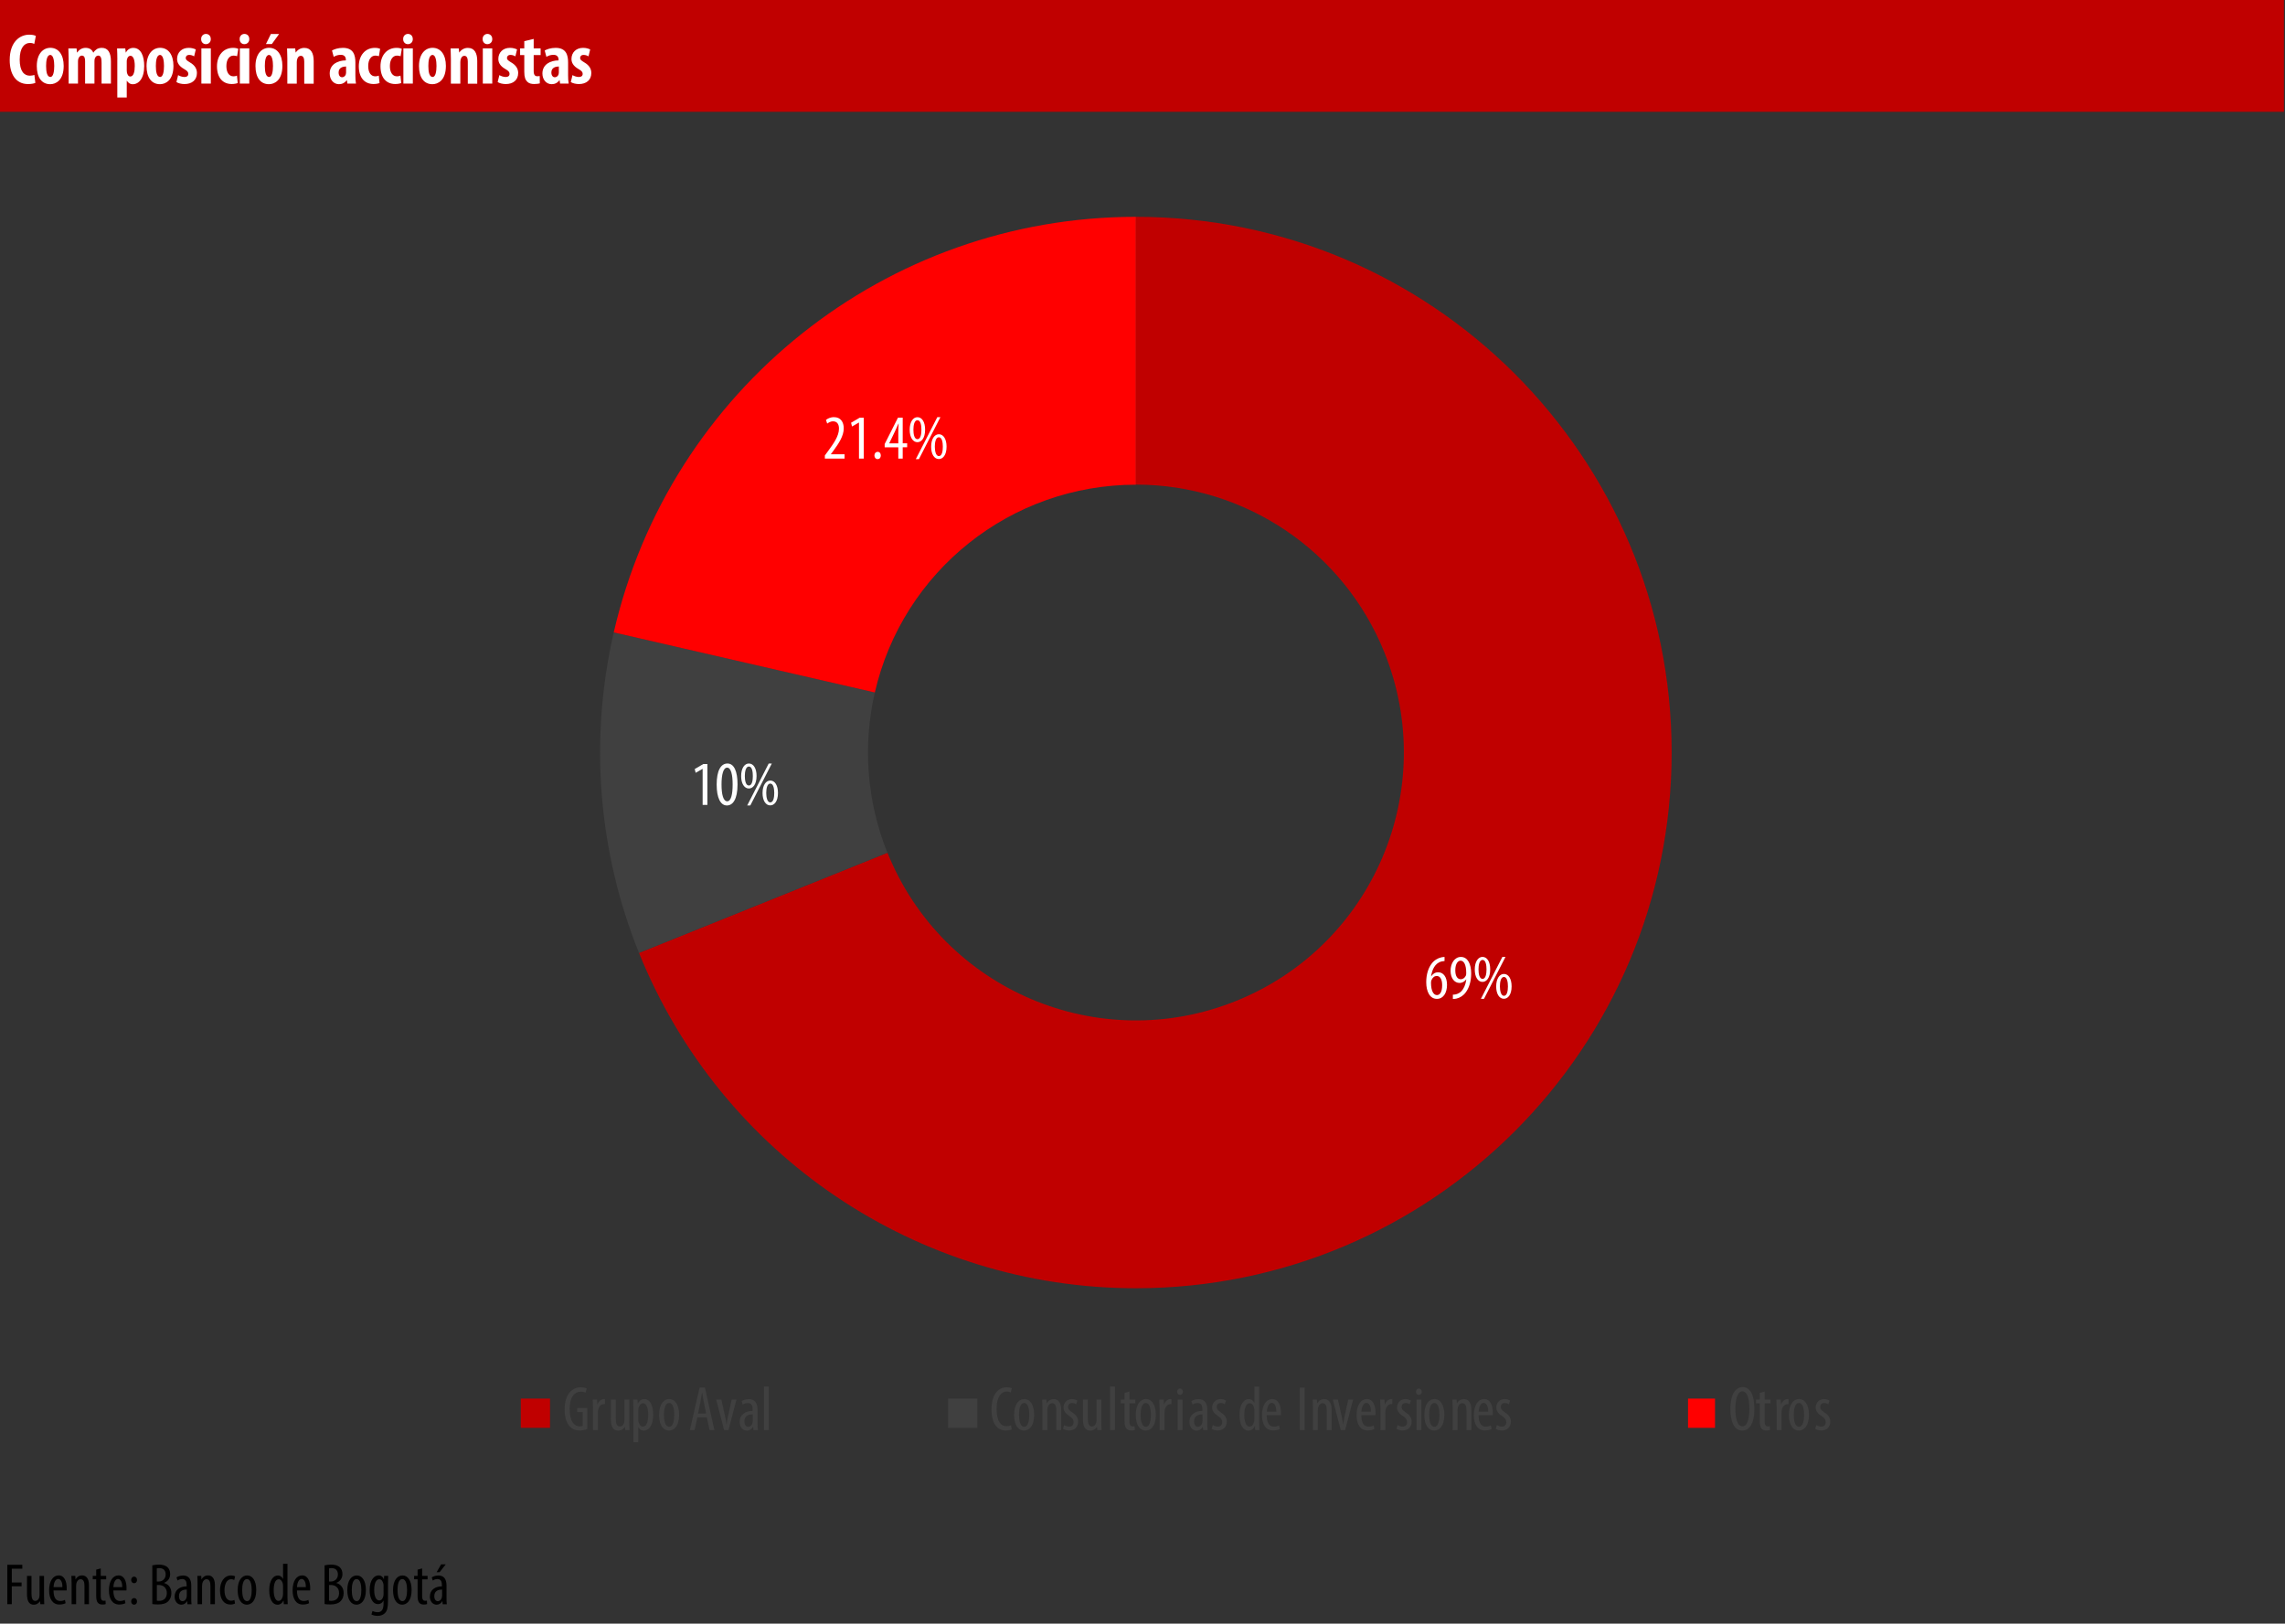 <?xml version="1.0" encoding="utf-8"?>
<!-- Generator: Adobe Illustrator 26.4.1, SVG Export Plug-In . SVG Version: 6.00 Build 0)  -->
<svg version="1.1" id="Layer_1" xmlns="http://www.w3.org/2000/svg" xmlns:xlink="http://www.w3.org/1999/xlink" x="0px" y="0px"
	 width="508px" height="361px" viewBox="0 0 508 361" style="enable-background:new 0 0 508 361;" xml:space="preserve">
<rect x="0" y="0" width="508" height="361" fill="#333333" stroke="none"/>
<style type="text/css">
	.st0{clip-path:url(#SVGID_00000004533128687886778030000014654789238608853662_);fill:#C00000;}
	.st1{clip-path:url(#SVGID_00000060748475841931174740000005888841552117617840_);}
	.st2{fill:#FFFFFF;}
	
		.st3{clip-path:url(#SVGID_00000181806434704417064770000016145928018040428693_);fill-rule:evenodd;clip-rule:evenodd;fill:#C00000;}
	
		.st4{clip-path:url(#SVGID_00000085962936308366091360000002449828150174065061_);fill-rule:evenodd;clip-rule:evenodd;fill:#404040;}
	
		.st5{clip-path:url(#SVGID_00000008843325862505480830000013645476408899737761_);fill-rule:evenodd;clip-rule:evenodd;fill:#FF0000;}
	.st6{clip-path:url(#SVGID_00000177475817443314450700000010394762247997574785_);}
	.st7{clip-path:url(#SVGID_00000132058264169221573730000000351440747443771274_);}
	.st8{clip-path:url(#SVGID_00000094606910970455021620000016196782947706390683_);}
	.st9{clip-path:url(#SVGID_00000155838655970384148790000004118100612978114476_);fill:#C00000;}
	.st10{clip-path:url(#SVGID_00000044144150285710395980000004003629328968866950_);}
	.st11{fill:#404040;}
	.st12{clip-path:url(#SVGID_00000133513943096796574710000010666688200325501073_);fill:#404040;}
	.st13{clip-path:url(#SVGID_00000170270539178036959070000010634768829884195241_);}
	.st14{clip-path:url(#SVGID_00000088827900015310656690000007147576078383057024_);fill:#FF0000;}
	.st15{clip-path:url(#SVGID_00000170279154619092941500000016502946919019599531_);}
	.st16{clip-path:url(#SVGID_00000053512955173714147930000000451771400263849140_);}
</style>
<g>
	<defs>
		<rect id="SVGID_1_" x="-0.24" y="-0.41" width="508" height="25.27"/>
	</defs>
	<clipPath id="SVGID_00000039822280414279410660000004128826411301397130_">
		<use xlink:href="#SVGID_1_"  style="overflow:visible;"/>
	</clipPath>
	
		<rect x="-1.24" y="-1.38" style="clip-path:url(#SVGID_00000039822280414279410660000004128826411301397130_);fill:#C00000;" width="509" height="26.24"/>
</g>
<g>
	<defs>
		<rect id="SVGID_00000107567765742758190750000002365402761915942846_" x="-0.24" y="-0.41" width="507" height="25"/>
	</defs>
	<clipPath id="SVGID_00000116236150918371270280000003346293663074204551_">
		<use xlink:href="#SVGID_00000107567765742758190750000002365402761915942846_"  style="overflow:visible;"/>
	</clipPath>
	<g style="clip-path:url(#SVGID_00000116236150918371270280000003346293663074204551_);">
		<path class="st2" d="M7.86,18.43c-0.3,0.14-0.9,0.26-1.63,0.26c-2.75,0-4.07-2.27-4.07-5.33c0-4.07,2.26-5.65,4.35-5.65
			c0.74,0,1.25,0.14,1.46,0.29L7.62,9.76C7.38,9.65,7.1,9.55,6.64,9.55c-1.18,0-2.26,1.02-2.26,3.7c0,2.58,0.98,3.58,2.26,3.58
			c0.35,0,0.75-0.08,1.01-0.16L7.86,18.43z"/>
		<path class="st2" d="M14.16,14.65c0,3.27-1.81,4.07-2.99,4.07c-1.87,0-2.99-1.47-2.99-4.02c0-2.82,1.47-4.07,3.02-4.07
			C13.04,10.64,14.16,12.19,14.16,14.65z M10.25,14.65c0,1.34,0.21,2.46,0.96,2.46c0.67,0,0.85-1.31,0.85-2.46
			c0-1.07-0.18-2.43-0.88-2.43C10.41,12.22,10.25,13.58,10.25,14.65z"/>
		<path class="st2" d="M15.26,13.12c0-0.86-0.05-1.62-0.06-2.35h1.82l0.1,0.91h0.03c0.4-0.59,1.06-1.04,1.87-1.04
			c0.88,0,1.44,0.4,1.71,1.06h0.03c0.19-0.3,0.48-0.59,0.78-0.79c0.32-0.18,0.7-0.27,1.1-0.27c1.39,0,2.02,1.1,2.02,2.99v4.96h-2.08
			v-4.61c0-0.9-0.1-1.62-0.74-1.62c-0.37,0-0.64,0.26-0.78,0.72c-0.03,0.11-0.06,0.34-0.06,0.54v4.96h-2.08v-4.91
			c0-0.56-0.06-1.31-0.72-1.31c-0.32,0-0.64,0.24-0.78,0.7c-0.05,0.14-0.08,0.37-0.08,0.59v4.93h-2.08V13.12z"/>
		<path class="st2" d="M26.09,13.25c0-0.95-0.03-1.75-0.06-2.48h1.82l0.11,0.9H28c0.32-0.64,0.91-1.02,1.63-1.02
			c1.73,0,2.43,1.86,2.43,4.03c0,2.79-1.23,4.05-2.55,4.05c-0.64,0-1.07-0.4-1.3-0.77h-0.03v3.71h-2.1V13.25z M28.19,15.73
			c0,0.27,0.03,0.51,0.11,0.67c0.16,0.48,0.43,0.61,0.67,0.61c0.74,0,0.99-1.09,0.99-2.32c0-1.49-0.35-2.29-0.98-2.29
			c-0.32,0-0.62,0.3-0.7,0.67c-0.08,0.16-0.1,0.37-0.1,0.56V15.73z"/>
		<path class="st2" d="M38.56,14.65c0,3.27-1.81,4.07-2.99,4.07c-1.87,0-2.99-1.47-2.99-4.02c0-2.82,1.47-4.07,3.02-4.07
			C37.44,10.64,38.56,12.19,38.56,14.65z M34.65,14.65c0,1.34,0.21,2.46,0.96,2.46c0.67,0,0.85-1.31,0.85-2.46
			c0-1.07-0.18-2.43-0.88-2.43C34.81,12.22,34.65,13.58,34.65,14.65z"/>
		<path class="st2" d="M39.6,16.7c0.3,0.19,0.88,0.42,1.41,0.42c0.54,0,0.85-0.24,0.85-0.7c0-0.4-0.22-0.66-0.91-1.06
			c-1.28-0.72-1.58-1.54-1.58-2.26c0-1.41,1.01-2.46,2.58-2.46c0.66,0,1.17,0.16,1.58,0.35l-0.37,1.54
			c-0.3-0.18-0.67-0.32-1.09-0.32c-0.53,0-0.78,0.32-0.78,0.67c0,0.35,0.18,0.54,0.91,0.98c1.15,0.66,1.58,1.47,1.58,2.37
			c0,1.6-1.15,2.46-2.77,2.46c-0.66,0-1.42-0.18-1.79-0.45L39.6,16.7z"/>
		<path class="st2" d="M46.86,8.68c0.02,0.67-0.46,1.14-1.1,1.14c-0.58,0-1.06-0.46-1.04-1.14c-0.02-0.7,0.5-1.14,1.07-1.14
			C46.4,7.55,46.86,7.98,46.86,8.68z M44.77,18.59v-7.83h2.1v7.83H44.77z"/>
		<path class="st2" d="M52.85,18.46c-0.21,0.1-0.74,0.22-1.33,0.22c-1.98,0-3.28-1.38-3.28-3.94c0-2.42,1.42-4.1,3.59-4.1
			c0.5,0,0.94,0.11,1.15,0.21l-0.27,1.65c-0.18-0.06-0.43-0.14-0.78-0.14c-1.01,0-1.6,0.96-1.6,2.32c0,1.42,0.59,2.29,1.57,2.29
			c0.3,0,0.56-0.05,0.78-0.16L52.85,18.46z"/>
		<path class="st2" d="M55.42,8.68c0.02,0.67-0.46,1.14-1.1,1.14c-0.58,0-1.06-0.46-1.04-1.14c-0.02-0.7,0.5-1.14,1.07-1.14
			C54.96,7.55,55.42,7.98,55.42,8.68z M53.32,18.59v-7.83h2.1v7.83H53.32z"/>
		<path class="st2" d="M62.78,14.65c0,3.27-1.81,4.07-2.99,4.07c-1.87,0-2.99-1.47-2.99-4.02c0-2.82,1.47-4.07,3.02-4.07
			C61.66,10.64,62.78,12.19,62.78,14.65z M58.88,14.65c0,1.34,0.21,2.46,0.96,2.46c0.67,0,0.85-1.31,0.85-2.46
			c0-1.07-0.18-2.43-0.88-2.43C59.04,12.22,58.88,13.58,58.88,14.65z M62.05,7.56l-1.62,2.24h-1.31l1.1-2.24H62.05z"/>
		<path class="st2" d="M63.88,13.12c0-0.86-0.05-1.62-0.06-2.35h1.81l0.1,0.9h0.03c0.42-0.62,1.09-1.02,1.9-1.02
			c1.49,0,2.08,1.18,2.08,2.93v5.03h-2.1v-4.9c0-0.67-0.16-1.3-0.77-1.3c-0.35,0-0.64,0.24-0.78,0.7c-0.06,0.16-0.11,0.42-0.11,0.72
			v4.77h-2.1V13.12z"/>
		<path class="st2" d="M77.23,18.59l-0.11-0.77h-0.03c-0.43,0.61-1.04,0.9-1.73,0.9c-1.18,0-2.06-0.99-2.06-2.38
			c0-2.05,1.81-2.9,3.59-2.91v-0.18c0-0.61-0.37-1.06-1.1-1.06c-0.62,0-1.14,0.16-1.6,0.45l-0.38-1.41
			c0.43-0.26,1.34-0.59,2.43-0.59c2.38,0,2.77,1.66,2.77,3.25v2.91c0,0.62,0.03,1.26,0.13,1.79H77.23z M76.94,14.78
			c-0.7,0.02-1.66,0.24-1.66,1.33c0,0.79,0.43,1.07,0.75,1.07c0.34,0,0.72-0.21,0.86-0.67c0.03-0.11,0.05-0.24,0.05-0.37V14.78z"/>
		<path class="st2" d="M84.38,18.46c-0.21,0.1-0.74,0.22-1.33,0.22c-1.98,0-3.28-1.38-3.28-3.94c0-2.42,1.42-4.1,3.59-4.1
			c0.5,0,0.94,0.11,1.15,0.21l-0.27,1.65c-0.18-0.06-0.43-0.14-0.78-0.14c-1.01,0-1.6,0.96-1.6,2.32c0,1.42,0.59,2.29,1.57,2.29
			c0.3,0,0.56-0.05,0.78-0.16L84.38,18.46z"/>
		<path class="st2" d="M89.2,18.46c-0.21,0.1-0.74,0.22-1.33,0.22c-1.98,0-3.28-1.38-3.28-3.94c0-2.42,1.42-4.1,3.59-4.1
			c0.5,0,0.94,0.11,1.15,0.21l-0.27,1.65c-0.18-0.06-0.43-0.14-0.78-0.14c-1.01,0-1.6,0.96-1.6,2.32c0,1.42,0.59,2.29,1.57,2.29
			c0.3,0,0.56-0.05,0.78-0.16L89.2,18.46z"/>
		<path class="st2" d="M91.77,8.68c0.02,0.67-0.46,1.14-1.1,1.14c-0.58,0-1.06-0.46-1.04-1.14c-0.02-0.7,0.5-1.14,1.07-1.14
			C91.31,7.55,91.77,7.98,91.77,8.68z M89.68,18.59v-7.83h2.1v7.83H89.68z"/>
		<path class="st2" d="M99.13,14.65c0,3.27-1.81,4.07-2.99,4.07c-1.87,0-2.99-1.47-2.99-4.02c0-2.82,1.47-4.07,3.02-4.07
			C98.01,10.64,99.13,12.19,99.13,14.65z M95.23,14.65c0,1.34,0.21,2.46,0.96,2.46c0.67,0,0.85-1.31,0.85-2.46
			c0-1.07-0.18-2.43-0.88-2.43C95.39,12.22,95.23,13.58,95.23,14.65z"/>
		<path class="st2" d="M100.24,13.12c0-0.86-0.05-1.62-0.06-2.35h1.81l0.1,0.9h0.03c0.42-0.62,1.09-1.02,1.9-1.02
			c1.49,0,2.08,1.18,2.08,2.93v5.03H104v-4.9c0-0.67-0.16-1.3-0.77-1.3c-0.35,0-0.64,0.24-0.78,0.7c-0.06,0.16-0.11,0.42-0.11,0.72
			v4.77h-2.1V13.12z"/>
		<path class="st2" d="M109.44,8.68c0.02,0.67-0.46,1.14-1.1,1.14c-0.58,0-1.06-0.46-1.04-1.14c-0.02-0.7,0.5-1.14,1.07-1.14
			C108.97,7.55,109.44,7.98,109.44,8.68z M107.34,18.59v-7.83h2.1v7.83H107.34z"/>
		<path class="st2" d="M111.02,16.7c0.3,0.19,0.88,0.42,1.41,0.42c0.54,0,0.85-0.24,0.85-0.7c0-0.4-0.22-0.66-0.91-1.06
			c-1.28-0.72-1.58-1.54-1.58-2.26c0-1.41,1.01-2.46,2.58-2.46c0.66,0,1.17,0.16,1.58,0.35l-0.37,1.54
			c-0.3-0.18-0.67-0.32-1.09-0.32c-0.53,0-0.78,0.32-0.78,0.67c0,0.35,0.18,0.54,0.91,0.98c1.15,0.66,1.58,1.47,1.58,2.37
			c0,1.6-1.15,2.46-2.77,2.46c-0.66,0-1.42-0.18-1.79-0.45L111.02,16.7z"/>
		<path class="st2" d="M118.65,8.65v2.11h1.54v1.49h-1.54v3.57c0,0.91,0.38,1.14,0.8,1.14c0.21,0,0.37-0.02,0.54-0.05l0.02,1.63
			c-0.29,0.08-0.72,0.14-1.28,0.14c-0.61,0-1.14-0.14-1.5-0.5c-0.43-0.42-0.67-1.01-0.67-2.24v-3.7h-0.93v-1.49h0.93V9.15
			L118.65,8.65z"/>
		<path class="st2" d="M124.52,18.59l-0.11-0.77h-0.03c-0.43,0.61-1.04,0.9-1.73,0.9c-1.18,0-2.06-0.99-2.06-2.38
			c0-2.05,1.81-2.9,3.59-2.91v-0.18c0-0.61-0.37-1.06-1.1-1.06c-0.62,0-1.14,0.16-1.6,0.45l-0.38-1.41
			c0.43-0.26,1.34-0.59,2.43-0.59c2.38,0,2.77,1.66,2.77,3.25v2.91c0,0.62,0.03,1.26,0.13,1.79H124.52z M124.24,14.78
			c-0.7,0.02-1.66,0.24-1.66,1.33c0,0.79,0.43,1.07,0.75,1.07c0.34,0,0.72-0.21,0.86-0.67c0.03-0.11,0.05-0.24,0.05-0.37V14.78z"/>
		<path class="st2" d="M127.28,16.7c0.3,0.19,0.88,0.42,1.41,0.42c0.54,0,0.85-0.24,0.85-0.7c0-0.4-0.22-0.66-0.91-1.06
			c-1.28-0.72-1.58-1.54-1.58-2.26c0-1.41,1.01-2.46,2.58-2.46c0.66,0,1.17,0.16,1.58,0.35l-0.37,1.54
			c-0.3-0.18-0.67-0.32-1.09-0.32c-0.53,0-0.78,0.32-0.78,0.67c0,0.35,0.18,0.54,0.91,0.98c1.15,0.66,1.58,1.47,1.58,2.37
			c0,1.6-1.15,2.46-2.77,2.46c-0.66,0-1.42-0.18-1.79-0.45L127.28,16.7z"/>
	</g>
</g>
<g>
	<defs>
		<rect id="SVGID_00000034089063993503722100000008231022690611165343_" x="65.78" y="23.47" width="380" height="384"/>
	</defs>
	<clipPath id="SVGID_00000163050864797663429250000015536301832377948834_">
		<use xlink:href="#SVGID_00000034089063993503722100000008231022690611165343_"  style="overflow:visible;"/>
	</clipPath>
	
		<path style="clip-path:url(#SVGID_00000163050864797663429250000015536301832377948834_);fill-rule:evenodd;clip-rule:evenodd;fill:#C00000;" d="
		M252.53,48.21c65.78,0,119.11,53.33,119.11,119.11c0,65.78-53.33,119.11-119.11,119.11c-48.59,0-92.3-29.51-110.47-74.57
		l55.24-22.27c12.3,30.51,47,45.26,77.51,32.96c30.51-12.3,45.26-47,32.96-77.51c-9.08-22.53-30.94-37.29-55.24-37.29V48.21z"/>
</g>
<g>
	<defs>
		<rect id="SVGID_00000033329170110912667150000017810485822082929045_" x="65.78" y="23.47" width="380" height="384"/>
	</defs>
	<clipPath id="SVGID_00000181807126007352420120000002719984264876328839_">
		<use xlink:href="#SVGID_00000033329170110912667150000017810485822082929045_"  style="overflow:visible;"/>
	</clipPath>
	
		<path style="clip-path:url(#SVGID_00000181807126007352420120000002719984264876328839_);fill-rule:evenodd;clip-rule:evenodd;fill:#404040;" d="
		M142.06,211.87c-9.12-22.62-11.08-47.49-5.61-71.26l58.04,13.36c-2.73,11.88-1.76,24.32,2.8,35.63L142.06,211.87z"/>
</g>
<g>
	<defs>
		<rect id="SVGID_00000101825321583421434640000002024734205431398817_" x="65.78" y="23.47" width="380" height="384"/>
	</defs>
	<clipPath id="SVGID_00000058584054341728029960000015994975343172310685_">
		<use xlink:href="#SVGID_00000101825321583421434640000002024734205431398817_"  style="overflow:visible;"/>
	</clipPath>
	
		<path style="clip-path:url(#SVGID_00000058584054341728029960000015994975343172310685_);fill-rule:evenodd;clip-rule:evenodd;fill:#FF0000;" d="
		M136.45,140.61c12.45-54.08,60.59-92.4,116.08-92.4l0,59.56c-27.75,0-51.82,19.16-58.04,46.2L136.45,140.61z"/>
</g>
<g>
	<defs>
		<rect id="SVGID_00000101084259075853956860000017193299694634937505_" x="65.78" y="23.47" width="380" height="384"/>
	</defs>
	<clipPath id="SVGID_00000131338882915486126370000016369400034112357252_">
		<use xlink:href="#SVGID_00000101084259075853956860000017193299694634937505_"  style="overflow:visible;"/>
	</clipPath>
	<g style="clip-path:url(#SVGID_00000131338882915486126370000016369400034112357252_);">
		<path class="st2" d="M321.14,213.67c-0.18,0.01-0.38,0.04-0.64,0.1c-1.51,0.36-2.12,1.88-2.34,3.28h0.04
			c0.35-0.52,0.85-0.87,1.54-0.87c1.16,0,1.96,1.06,1.96,2.8c0,1.72-0.78,3.11-2.24,3.11c-1.58,0-2.38-1.61-2.38-3.7
			c0-1.76,0.46-3.14,1.18-4.1c0.55-0.77,1.41-1.27,2.2-1.44c0.29-0.06,0.53-0.07,0.69-0.08V213.67z M320.62,219.06
			c0-1.37-0.48-2.06-1.22-2.06c-0.45,0-0.91,0.31-1.18,0.98c-0.04,0.1-0.08,0.28-0.08,0.55c0.01,1.86,0.59,2.72,1.32,2.72
			C320.07,221.25,320.62,220.64,320.62,219.06z"/>
		<path class="st2" d="M323,221.16c0.24,0,0.43-0.03,0.67-0.08c0.46-0.11,0.91-0.36,1.25-0.71c0.5-0.56,0.91-1.39,1.07-2.59h-0.04
			c-0.34,0.43-0.81,0.77-1.47,0.77c-1.13,0-1.99-1.05-1.99-2.7c0-1.67,0.9-3.08,2.3-3.08c1.55,0,2.28,1.64,2.28,3.66
			c0,1.79-0.45,3.21-1.21,4.22c-0.53,0.73-1.3,1.21-2.1,1.39c-0.29,0.06-0.53,0.07-0.76,0.07V221.16z M323.54,215.74
			c0,1.34,0.5,1.99,1.23,1.99c0.45,0,0.9-0.31,1.12-0.81c0.06-0.15,0.08-0.28,0.08-0.59c0-1.9-0.55-2.73-1.26-2.73
			C324.17,213.6,323.54,214.19,323.54,215.74z"/>
		<path class="st2" d="M331.3,215.53c0,1.92-0.84,2.79-1.71,2.79c-1,0-1.72-1.06-1.72-2.76c0-1.77,0.76-2.8,1.72-2.8
			C330.63,212.76,331.3,213.85,331.3,215.53z M328.7,215.53c0,0.95,0.18,2.12,0.9,2.12c0.71,0,0.88-1.16,0.88-2.1
			c0-0.91-0.15-2.12-0.88-2.12C328.89,213.43,328.7,214.61,328.7,215.53z M329.23,222.09l4.78-9.33h0.69l-4.78,9.33H329.23z
			 M336.06,219.31c0,1.9-0.84,2.76-1.71,2.76c-1.01,0-1.72-1.04-1.72-2.75c0-1.74,0.76-2.77,1.72-2.77
			C335.39,216.55,336.06,217.65,336.06,219.31z M333.46,219.31c0,0.95,0.22,2.1,0.9,2.1c0.71,0,0.88-1.15,0.88-2.09
			c0-0.91-0.17-2.1-0.88-2.1C333.64,217.22,333.46,218.39,333.46,219.31z"/>
	</g>
</g>
<g>
	<defs>
		<rect id="SVGID_00000025411633817612995000000016210054904956924834_" x="65.78" y="23.47" width="380" height="384"/>
	</defs>
	<clipPath id="SVGID_00000142855157422276474520000005277849650914359466_">
		<use xlink:href="#SVGID_00000025411633817612995000000016210054904956924834_"  style="overflow:visible;"/>
	</clipPath>
	<g style="clip-path:url(#SVGID_00000142855157422276474520000005277849650914359466_);">
		<path class="st2" d="M156.2,170.96h-0.03l-1.51,0.87l-0.21-0.84l1.92-1.12h0.9v9.1h-1.06V170.96z"/>
		<path class="st2" d="M163.97,174.41c0,3.32-1.05,4.68-2.37,4.68c-1.41,0-2.27-1.68-2.27-4.65c0-3.07,0.91-4.68,2.4-4.68
			C163.2,169.76,163.97,171.51,163.97,174.41z M160.41,174.42c0,2.2,0.38,3.74,1.27,3.74c0.85,0,1.2-1.55,1.2-3.74
			c0-2.13-0.35-3.74-1.22-3.74C160.8,170.68,160.41,172.24,160.41,174.42z"/>
		<path class="st2" d="M168.2,172.53c0,1.92-0.84,2.79-1.71,2.79c-0.99,0-1.72-1.06-1.72-2.76c0-1.77,0.76-2.8,1.72-2.8
			C167.52,169.76,168.2,170.85,168.2,172.53z M165.59,172.53c0,0.95,0.18,2.12,0.9,2.12s0.88-1.16,0.88-2.1
			c0-0.91-0.15-2.12-0.88-2.12C165.79,170.43,165.59,171.61,165.59,172.53z M166.12,179.09l4.78-9.33h0.69l-4.78,9.33H166.12z
			 M172.96,176.31c0,1.9-0.84,2.76-1.71,2.76c-1.01,0-1.72-1.04-1.72-2.75c0-1.74,0.76-2.77,1.72-2.77
			C172.29,173.55,172.96,174.65,172.96,176.31z M170.35,176.31c0,0.95,0.22,2.1,0.9,2.1c0.71,0,0.88-1.15,0.88-2.09
			c0-0.91-0.17-2.1-0.88-2.1S170.35,175.39,170.35,176.31z"/>
	</g>
</g>
<g>
	<defs>
		<rect id="SVGID_00000047777322990948618930000011870952499833001611_" x="65.78" y="23.47" width="380" height="384"/>
	</defs>
	<clipPath id="SVGID_00000107565658110585396400000010052167826358342551_">
		<use xlink:href="#SVGID_00000047777322990948618930000011870952499833001611_"  style="overflow:visible;"/>
	</clipPath>
	<g style="clip-path:url(#SVGID_00000107565658110585396400000010052167826358342551_);">
		<path class="st2" d="M183.38,101.97v-0.7l0.77-1.05c1.08-1.5,2.37-3.21,2.37-4.92c0-1.01-0.45-1.62-1.3-1.62
			c-0.66,0-1.08,0.35-1.32,0.5l-0.27-0.81c0.32-0.27,0.95-0.62,1.78-0.62c1.51,0,2.17,1.12,2.17,2.49c0,1.71-1.12,3.36-2.24,4.9
			l-0.62,0.84v0.03h3.04v0.95H183.38z"/>
		<path class="st2" d="M190.96,93.96h-0.03l-1.51,0.87l-0.21-0.84l1.92-1.12h0.9v9.1h-1.06V93.96z"/>
		<path class="st2" d="M194.4,101.27c0-0.48,0.32-0.81,0.71-0.81c0.43,0,0.71,0.32,0.71,0.81s-0.27,0.81-0.71,0.81
			C194.71,102.09,194.4,101.76,194.4,101.27z"/>
		<path class="st2" d="M199.71,101.97v-2.51h-3.03v-0.73l2.96-5.87h1.05v5.71h0.99v0.88h-0.99v2.51H199.71z M199.71,98.58v-2.58
			c0-0.63,0.04-1.19,0.08-1.79h-0.06c-0.31,0.73-0.5,1.16-0.77,1.72l-1.26,2.62v0.03H199.71z"/>
		<path class="st2" d="M205.67,95.53c0,1.92-0.84,2.79-1.71,2.79c-0.99,0-1.72-1.06-1.72-2.76c0-1.77,0.76-2.8,1.72-2.8
			C205,92.76,205.67,93.85,205.67,95.53z M203.07,95.53c0,0.95,0.18,2.12,0.9,2.12s0.88-1.16,0.88-2.1c0-0.91-0.15-2.12-0.88-2.12
			C203.26,93.43,203.07,94.61,203.07,95.53z M203.6,102.09l4.78-9.33h0.69l-4.78,9.33H203.6z M210.44,99.31
			c0,1.9-0.84,2.76-1.71,2.76c-1.01,0-1.72-1.04-1.72-2.75c0-1.74,0.76-2.77,1.72-2.77C209.76,96.55,210.44,97.65,210.44,99.31z
			 M207.83,99.31c0,0.95,0.22,2.1,0.9,2.1c0.71,0,0.88-1.15,0.88-2.09c0-0.91-0.17-2.1-0.88-2.1S207.83,98.39,207.83,99.31z"/>
	</g>
</g>
<g>
	<defs>
		<rect id="SVGID_00000125577092768607153970000004384717818986597550_" x="65.78" y="23.47" width="380" height="384"/>
	</defs>
	<clipPath id="SVGID_00000176751260040415103470000001866111661660556939_">
		<use xlink:href="#SVGID_00000125577092768607153970000004384717818986597550_"  style="overflow:visible;"/>
	</clipPath>
	
		<rect x="115.78" y="310.97" style="clip-path:url(#SVGID_00000176751260040415103470000001866111661660556939_);fill:#C00000;" width="6.5" height="6.5"/>
</g>
<g>
	<defs>
		<rect id="SVGID_00000121265289679057971160000018179381132270708882_" x="65.78" y="23.47" width="380" height="384"/>
	</defs>
	<clipPath id="SVGID_00000105418405030784341800000017026674903887730090_">
		<use xlink:href="#SVGID_00000121265289679057971160000018179381132270708882_"  style="overflow:visible;"/>
	</clipPath>
	<g style="clip-path:url(#SVGID_00000105418405030784341800000017026674903887730090_);">
		<path class="st11" d="M130.57,317.74c-0.41,0.17-1.08,0.32-1.68,0.32c-0.83,0-1.6-0.22-2.23-0.92c-0.69-0.73-1.15-2.03-1.13-3.75
			c0.01-3.67,1.89-4.93,3.56-4.93c0.59,0,1.05,0.11,1.34,0.27l-0.24,0.92c-0.25-0.13-0.59-0.22-1.09-0.22
			c-1.18,0-2.45,0.94-2.45,3.87c0,2.91,1.11,3.85,2.24,3.85c0.36,0,0.57-0.07,0.66-0.11v-3.08h-1.22v-0.9h2.24V317.74z"/>
		<path class="st11" d="M131.83,312.95c0-0.58-0.04-1.25-0.06-1.75h0.97l0.06,1.06h0.03c0.22-0.64,0.8-1.18,1.43-1.18
			c0.08,0,0.15,0.01,0.22,0.01v1.11c-0.07-0.01-0.14-0.01-0.22-0.01c-0.69,0-1.19,0.63-1.3,1.42c-0.03,0.18-0.04,0.39-0.04,0.62
			v3.75h-1.08V312.95z"/>
		<path class="st11" d="M139.9,316.12c0,0.76,0.04,1.34,0.06,1.85h-0.94l-0.07-0.71h-0.03c-0.21,0.34-0.73,0.83-1.46,0.83
			c-1.19,0-1.65-0.92-1.65-2.61v-4.29h1.08v4.13c0,1.06,0.17,1.85,0.91,1.85c0.63,0,0.91-0.59,0.97-0.9
			c0.04-0.18,0.06-0.39,0.06-0.62v-4.47h1.08V316.12z"/>
		<path class="st11" d="M140.82,313.31c0-1.04-0.04-1.64-0.06-2.12h0.97l0.06,0.87h0.03c0.36-0.73,0.9-0.98,1.43-0.98
			c1.18,0,1.96,1.26,1.96,3.49c0,2.51-1.04,3.52-2.1,3.52c-0.63,0-0.99-0.41-1.18-0.78h-0.03v3.36h-1.08V313.31z M141.9,315.48
			c0,0.21,0,0.41,0.04,0.56c0.21,0.97,0.7,1.15,0.99,1.15c0.9,0,1.18-1.23,1.18-2.61c0-1.4-0.34-2.58-1.19-2.58
			c-0.49,0-0.92,0.62-0.99,1.23c-0.03,0.17-0.03,0.34-0.03,0.52V315.48z"/>
		<path class="st11" d="M150.98,314.58c0,2.62-1.22,3.5-2.25,3.5c-1.22,0-2.2-1.11-2.2-3.49c0-2.48,1.11-3.52,2.27-3.52
			C150,311.08,150.98,312.22,150.98,314.58z M147.61,314.58c0,1.12,0.2,2.65,1.18,2.65c0.92,0,1.11-1.6,1.11-2.65
			c0-1.04-0.18-2.63-1.13-2.63C147.79,311.95,147.61,313.55,147.61,314.58z"/>
		<path class="st11" d="M155.04,315.14l-0.63,2.83h-1.04l2.16-9.44h1.19l2.1,9.44h-1.06l-0.63-2.83H155.04z M156.99,314.28
			l-0.49-2.4c-0.14-0.67-0.27-1.46-0.38-2.16h-0.06c-0.11,0.71-0.25,1.53-0.38,2.16l-0.49,2.4H156.99z"/>
		<path class="st11" d="M160.37,311.19l0.85,3.81c0.1,0.46,0.21,1.06,0.29,1.65h0.04c0.07-0.56,0.18-1.13,0.28-1.65l0.84-3.81h1.06
			l-1.77,6.78h-0.97l-1.77-6.78H160.37z"/>
		<path class="st11" d="M167.5,317.97l-0.07-0.71h-0.04c-0.29,0.52-0.77,0.83-1.34,0.83c-0.91,0-1.61-0.77-1.61-1.93
			c0-1.69,1.36-2.45,2.89-2.46v-0.21c0-0.91-0.22-1.54-1.08-1.54c-0.42,0-0.8,0.14-1.12,0.35l-0.24-0.76
			c0.28-0.21,0.91-0.45,1.58-0.45c1.36,0,1.95,0.9,1.95,2.42v2.93c0,0.52,0,1.11,0.07,1.54H167.5z M167.35,314.47
			c-0.56,0-1.86,0.1-1.86,1.57c0,0.88,0.45,1.2,0.83,1.2c0.48,0,0.88-0.35,1.01-1.02c0.03-0.13,0.03-0.27,0.03-0.38V314.47z"/>
		<path class="st11" d="M169.84,308.28h1.08v9.69h-1.08V308.28z"/>
	</g>
</g>
<g>
	<defs>
		<rect id="SVGID_00000129182083312924021370000005324320971580785819_" x="65.78" y="23.47" width="380" height="384"/>
	</defs>
	<clipPath id="SVGID_00000118384935009203229880000000959108206934579126_">
		<use xlink:href="#SVGID_00000129182083312924021370000005324320971580785819_"  style="overflow:visible;"/>
	</clipPath>
	
		<rect x="210.78" y="310.97" style="clip-path:url(#SVGID_00000118384935009203229880000000959108206934579126_);fill:#404040;" width="6.5" height="6.5"/>
</g>
<g>
	<defs>
		<rect id="SVGID_00000113351267172128359860000008814067538724477616_" x="65.78" y="23.47" width="380" height="384"/>
	</defs>
	<clipPath id="SVGID_00000158717667396993153970000014661797367569842832_">
		<use xlink:href="#SVGID_00000113351267172128359860000008814067538724477616_"  style="overflow:visible;"/>
	</clipPath>
	<g style="clip-path:url(#SVGID_00000158717667396993153970000014661797367569842832_);">
		<path class="st11" d="M224.94,317.81c-0.29,0.15-0.76,0.25-1.34,0.25c-1.85,0-3.17-1.48-3.17-4.69c0-3.73,1.85-4.92,3.33-4.92
			c0.57,0,0.98,0.11,1.18,0.24l-0.24,0.91c-0.22-0.1-0.46-0.2-0.95-0.2c-1.01,0-2.19,0.98-2.19,3.87c0,2.89,1.06,3.84,2.21,3.84
			c0.41,0,0.77-0.1,0.99-0.21L224.94,317.81z"/>
		<path class="st11" d="M229.91,314.58c0,2.62-1.22,3.5-2.25,3.5c-1.22,0-2.2-1.11-2.2-3.49c0-2.48,1.11-3.52,2.27-3.52
			C228.93,311.08,229.91,312.22,229.91,314.58z M226.54,314.58c0,1.12,0.2,2.65,1.18,2.65c0.92,0,1.11-1.6,1.11-2.65
			c0-1.04-0.18-2.63-1.13-2.63C226.72,311.95,226.54,313.55,226.54,314.58z"/>
		<path class="st11" d="M231.76,312.95c0-0.8-0.04-1.21-0.06-1.75h0.94l0.06,0.81h0.03c0.29-0.55,0.84-0.92,1.55-0.92
			c0.94,0,1.64,0.7,1.64,2.34v4.55h-1.08v-4.37c0-0.8-0.15-1.61-0.94-1.61c-0.45,0-0.88,0.38-1.02,1.11
			c-0.03,0.17-0.04,0.38-0.04,0.6v4.27h-1.08V312.95z"/>
		<path class="st11" d="M236.59,316.85c0.24,0.15,0.66,0.35,1.09,0.35c0.62,0,0.99-0.38,0.99-0.98c0-0.52-0.18-0.87-0.87-1.33
			c-0.88-0.57-1.36-1.15-1.36-1.93c0-1.09,0.81-1.88,1.86-1.88c0.53,0,0.94,0.18,1.22,0.35l-0.29,0.81
			c-0.25-0.17-0.55-0.29-0.9-0.29c-0.59,0-0.88,0.42-0.88,0.85c0,0.46,0.17,0.71,0.84,1.18c0.78,0.5,1.4,1.12,1.4,2.06
			c0,1.36-0.92,2.02-2.03,2.02c-0.5,0-1.05-0.15-1.34-0.39L236.59,316.85z"/>
		<path class="st11" d="M244.85,316.12c0,0.76,0.04,1.34,0.06,1.85h-0.94l-0.07-0.71h-0.03c-0.21,0.34-0.73,0.83-1.46,0.83
			c-1.19,0-1.65-0.92-1.65-2.61v-4.29h1.08v4.13c0,1.06,0.17,1.85,0.91,1.85c0.63,0,0.91-0.59,0.97-0.9
			c0.04-0.18,0.06-0.39,0.06-0.62v-4.47h1.08V316.12z"/>
		<path class="st11" d="M246.79,308.28h1.08v9.69h-1.08V308.28z"/>
		<path class="st11" d="M251.11,309.4v1.79h1.3v0.83h-1.3v4.02c0,0.88,0.32,1.12,0.71,1.12c0.17,0,0.31-0.01,0.43-0.04l0.04,0.83
			c-0.2,0.07-0.45,0.11-0.8,0.11c-0.42,0-0.8-0.11-1.06-0.41c-0.27-0.31-0.41-0.77-0.41-1.71v-3.92h-0.83v-0.83h0.83v-1.49
			L251.11,309.4z"/>
		<path class="st11" d="M256.96,314.58c0,2.62-1.22,3.5-2.25,3.5c-1.22,0-2.2-1.11-2.2-3.49c0-2.48,1.11-3.52,2.27-3.52
			C255.98,311.08,256.96,312.22,256.96,314.58z M253.58,314.58c0,1.12,0.2,2.65,1.18,2.65c0.92,0,1.11-1.6,1.11-2.65
			c0-1.04-0.18-2.63-1.13-2.63C253.77,311.95,253.58,313.55,253.58,314.58z"/>
		<path class="st11" d="M257.8,312.95c0-0.58-0.04-1.25-0.06-1.75h0.97l0.06,1.06h0.03c0.22-0.64,0.8-1.18,1.43-1.18
			c0.08,0,0.15,0.01,0.22,0.01v1.11c-0.07-0.01-0.14-0.01-0.22-0.01c-0.69,0-1.19,0.63-1.3,1.42c-0.03,0.18-0.04,0.39-0.04,0.62
			v3.75h-1.08V312.95z"/>
		<path class="st11" d="M262.98,309.44c0.01,0.42-0.25,0.7-0.66,0.7c-0.35,0-0.62-0.28-0.62-0.7c0-0.42,0.28-0.7,0.63-0.7
			C262.73,308.74,262.98,309.02,262.98,309.44z M261.82,317.97v-6.78h1.08v6.78H261.82z"/>
		<path class="st11" d="M267.49,317.97l-0.07-0.71h-0.04c-0.29,0.52-0.77,0.83-1.34,0.83c-0.91,0-1.61-0.77-1.61-1.93
			c0-1.69,1.36-2.45,2.89-2.46v-0.21c0-0.91-0.22-1.54-1.08-1.54c-0.42,0-0.8,0.14-1.12,0.35l-0.24-0.76
			c0.28-0.21,0.91-0.45,1.58-0.45c1.36,0,1.95,0.9,1.95,2.42v2.93c0,0.52,0,1.11,0.07,1.54H267.49z M267.33,314.47
			c-0.56,0-1.86,0.1-1.86,1.57c0,0.88,0.45,1.2,0.83,1.2c0.48,0,0.88-0.35,1.01-1.02c0.03-0.13,0.03-0.27,0.03-0.38V314.47z"/>
		<path class="st11" d="M269.64,316.85c0.24,0.15,0.66,0.35,1.09,0.35c0.62,0,0.99-0.38,0.99-0.98c0-0.52-0.18-0.87-0.87-1.33
			c-0.88-0.57-1.36-1.15-1.36-1.93c0-1.09,0.81-1.88,1.86-1.88c0.53,0,0.94,0.18,1.22,0.35l-0.29,0.81
			c-0.25-0.17-0.55-0.29-0.9-0.29c-0.59,0-0.88,0.42-0.88,0.85c0,0.46,0.17,0.71,0.84,1.18c0.78,0.5,1.4,1.12,1.4,2.06
			c0,1.36-0.92,2.02-2.03,2.02c-0.5,0-1.05-0.15-1.34-0.39L269.64,316.85z"/>
		<path class="st11" d="M279.93,308.28v8.07c0,0.46,0.04,1.23,0.06,1.62h-0.92l-0.07-0.85h-0.04c-0.22,0.49-0.7,0.97-1.42,0.97
			c-1.15,0-1.97-1.25-1.97-3.47c0-2.41,0.99-3.53,2.04-3.53c0.49,0,0.97,0.24,1.23,0.81h0.03v-3.61H279.93z M278.87,313.77
			c0-0.14,0-0.29-0.01-0.45c-0.07-0.7-0.49-1.32-1.01-1.32c-0.9,0-1.21,1.25-1.21,2.61c0,1.43,0.36,2.58,1.15,2.58
			c0.34,0,0.8-0.18,1.04-1.16c0.03-0.13,0.04-0.28,0.04-0.45V313.77z"/>
		<path class="st11" d="M281.62,314.68c0.01,2.07,0.83,2.52,1.61,2.52c0.46,0,0.85-0.11,1.12-0.27l0.17,0.8
			c-0.38,0.21-0.95,0.32-1.49,0.32c-1.62,0-2.46-1.33-2.46-3.4c0-2.2,0.92-3.57,2.28-3.57c1.39,0,1.93,1.46,1.93,3
			c0,0.25,0,0.43-0.01,0.6H281.62z M283.75,313.88c0.03-1.36-0.49-1.96-1.01-1.96c-0.7,0-1.06,1.04-1.11,1.96H283.75z"/>
		<path class="st11" d="M290.05,308.53v9.44h-1.08v-9.44H290.05z"/>
		<path class="st11" d="M291.89,312.95c0-0.8-0.04-1.21-0.06-1.75h0.94l0.06,0.81h0.03c0.29-0.55,0.84-0.92,1.55-0.92
			c0.94,0,1.64,0.7,1.64,2.34v4.55h-1.08v-4.37c0-0.8-0.15-1.61-0.94-1.61c-0.45,0-0.88,0.38-1.02,1.11
			c-0.03,0.17-0.04,0.38-0.04,0.6v4.27h-1.08V312.95z"/>
		<path class="st11" d="M297.45,311.19l0.85,3.81c0.1,0.46,0.21,1.06,0.29,1.65h0.04c0.07-0.56,0.18-1.13,0.28-1.65l0.84-3.81h1.07
			l-1.77,6.78h-0.97l-1.77-6.78H297.45z"/>
		<path class="st11" d="M302.65,314.68c0.01,2.07,0.83,2.52,1.61,2.52c0.46,0,0.85-0.11,1.12-0.27l0.17,0.8
			c-0.38,0.21-0.95,0.32-1.49,0.32c-1.62,0-2.46-1.33-2.46-3.4c0-2.2,0.92-3.57,2.28-3.57c1.39,0,1.93,1.46,1.93,3
			c0,0.25,0,0.43-0.01,0.6H302.65z M304.78,313.88c0.03-1.36-0.49-1.96-1.01-1.96c-0.7,0-1.06,1.04-1.11,1.96H304.78z"/>
		<path class="st11" d="M306.89,312.95c0-0.58-0.04-1.25-0.06-1.75h0.97l0.06,1.06h0.03c0.22-0.64,0.8-1.18,1.43-1.18
			c0.08,0,0.15,0.01,0.22,0.01v1.11c-0.07-0.01-0.14-0.01-0.22-0.01c-0.69,0-1.19,0.63-1.3,1.42c-0.03,0.18-0.04,0.39-0.04,0.62
			v3.75h-1.08V312.95z"/>
		<path class="st11" d="M310.73,316.85c0.24,0.15,0.66,0.35,1.09,0.35c0.62,0,1-0.38,1-0.98c0-0.52-0.18-0.87-0.87-1.33
			c-0.88-0.57-1.36-1.15-1.36-1.93c0-1.09,0.81-1.88,1.86-1.88c0.53,0,0.94,0.18,1.22,0.35l-0.29,0.81
			c-0.25-0.17-0.55-0.29-0.9-0.29c-0.59,0-0.88,0.42-0.88,0.85c0,0.46,0.17,0.71,0.84,1.18c0.79,0.5,1.4,1.12,1.4,2.06
			c0,1.36-0.92,2.02-2.03,2.02c-0.5,0-1.05-0.15-1.34-0.39L310.73,316.85z"/>
		<path class="st11" d="M316.09,309.44c0.01,0.42-0.25,0.7-0.66,0.7c-0.35,0-0.62-0.28-0.62-0.7c0-0.42,0.28-0.7,0.63-0.7
			C315.84,308.74,316.09,309.02,316.09,309.44z M314.93,317.97v-6.78h1.08v6.78H314.93z"/>
		<path class="st11" d="M321.11,314.58c0,2.62-1.22,3.5-2.25,3.5c-1.22,0-2.2-1.11-2.2-3.49c0-2.48,1.11-3.52,2.27-3.52
			C320.12,311.08,321.11,312.22,321.11,314.58z M317.73,314.58c0,1.12,0.2,2.65,1.18,2.65c0.92,0,1.11-1.6,1.11-2.65
			c0-1.04-0.18-2.63-1.13-2.63C317.91,311.95,317.73,313.55,317.73,314.58z"/>
		<path class="st11" d="M322.95,312.95c0-0.8-0.04-1.21-0.06-1.75h0.94l0.06,0.81h0.03c0.29-0.55,0.84-0.92,1.55-0.92
			c0.94,0,1.64,0.7,1.64,2.34v4.55h-1.08v-4.37c0-0.8-0.15-1.61-0.94-1.61c-0.45,0-0.88,0.38-1.02,1.11
			c-0.03,0.17-0.04,0.38-0.04,0.6v4.27h-1.08V312.95z"/>
		<path class="st11" d="M328.72,314.68c0.01,2.07,0.83,2.52,1.61,2.52c0.46,0,0.85-0.11,1.12-0.27l0.17,0.8
			c-0.38,0.21-0.95,0.32-1.49,0.32c-1.62,0-2.46-1.33-2.46-3.4c0-2.2,0.92-3.57,2.28-3.57c1.39,0,1.93,1.46,1.93,3
			c0,0.25,0,0.43-0.01,0.6H328.72z M330.85,313.88c0.03-1.36-0.49-1.96-1.01-1.96c-0.7,0-1.06,1.04-1.11,1.96H330.85z"/>
		<path class="st11" d="M332.79,316.85c0.24,0.15,0.66,0.35,1.09,0.35c0.62,0,1-0.38,1-0.98c0-0.52-0.18-0.87-0.87-1.33
			c-0.88-0.57-1.36-1.15-1.36-1.93c0-1.09,0.81-1.88,1.86-1.88c0.53,0,0.94,0.18,1.22,0.35l-0.29,0.81
			c-0.25-0.17-0.55-0.29-0.9-0.29c-0.59,0-0.88,0.42-0.88,0.85c0,0.46,0.17,0.71,0.84,1.18c0.79,0.5,1.4,1.12,1.4,2.06
			c0,1.36-0.92,2.02-2.03,2.02c-0.5,0-1.05-0.15-1.34-0.39L332.79,316.85z"/>
	</g>
</g>
<g>
	<defs>
		<rect id="SVGID_00000120528179097496519220000009036617337783312548_" x="65.78" y="23.47" width="380" height="384"/>
	</defs>
	<clipPath id="SVGID_00000062194604747636302370000012195313418648935570_">
		<use xlink:href="#SVGID_00000120528179097496519220000009036617337783312548_"  style="overflow:visible;"/>
	</clipPath>
	
		<rect x="375.28" y="310.97" style="clip-path:url(#SVGID_00000062194604747636302370000012195313418648935570_);fill:#FF0000;" width="6" height="6.5"/>
</g>
<g>
	<defs>
		<rect id="SVGID_00000164498798250402349360000017799466408509762177_" x="65.78" y="23.47" width="380" height="384"/>
	</defs>
	<clipPath id="SVGID_00000155846692116822106490000001877986304024172934_">
		<use xlink:href="#SVGID_00000164498798250402349360000017799466408509762177_"  style="overflow:visible;"/>
	</clipPath>
	<g style="clip-path:url(#SVGID_00000155846692116822106490000001877986304024172934_);">
		<path class="st11" d="M390.04,313.18c0,3.54-1.22,4.9-2.73,4.9c-1.57,0-2.62-1.67-2.62-4.85c0-3.12,1.12-4.82,2.77-4.82
			C389.07,308.42,390.04,310.17,390.04,313.18z M385.81,313.25c0,1.95,0.38,3.88,1.57,3.88c1.22,0,1.54-2.06,1.54-3.91
			c0-1.76-0.32-3.85-1.55-3.85C386.19,309.37,385.81,311.33,385.81,313.25z"/>
		<path class="st11" d="M392.32,309.4v1.79h1.3v0.83h-1.3v4.02c0,0.88,0.32,1.12,0.71,1.12c0.17,0,0.31-0.01,0.43-0.04l0.04,0.83
			c-0.2,0.07-0.45,0.11-0.8,0.11c-0.42,0-0.8-0.11-1.06-0.41c-0.27-0.31-0.41-0.77-0.41-1.71v-3.92h-0.83v-0.83h0.83v-1.49
			L392.32,309.4z"/>
		<path class="st11" d="M394.98,312.95c0-0.58-0.04-1.25-0.06-1.75h0.97l0.06,1.06h0.03c0.22-0.64,0.8-1.18,1.43-1.18
			c0.08,0,0.15,0.01,0.22,0.01v1.11c-0.07-0.01-0.14-0.01-0.22-0.01c-0.69,0-1.19,0.63-1.3,1.42c-0.03,0.18-0.04,0.39-0.04,0.62
			v3.75h-1.08V312.95z"/>
		<path class="st11" d="M402.16,314.58c0,2.62-1.22,3.5-2.25,3.5c-1.22,0-2.2-1.11-2.2-3.49c0-2.48,1.11-3.52,2.27-3.52
			C401.18,311.08,402.16,312.22,402.16,314.58z M398.79,314.58c0,1.12,0.2,2.65,1.18,2.65c0.92,0,1.11-1.6,1.11-2.65
			c0-1.04-0.18-2.63-1.13-2.63C398.97,311.95,398.79,313.55,398.79,314.58z"/>
		<path class="st11" d="M403.81,316.85c0.24,0.15,0.66,0.35,1.09,0.35c0.62,0,0.99-0.38,0.99-0.98c0-0.52-0.18-0.87-0.87-1.33
			c-0.88-0.57-1.36-1.15-1.36-1.93c0-1.09,0.81-1.88,1.86-1.88c0.53,0,0.94,0.18,1.22,0.35l-0.29,0.81
			c-0.25-0.17-0.55-0.29-0.9-0.29c-0.59,0-0.88,0.42-0.88,0.85c0,0.46,0.17,0.71,0.84,1.18c0.78,0.5,1.4,1.12,1.4,2.06
			c0,1.36-0.92,2.02-2.03,2.02c-0.5,0-1.05-0.15-1.34-0.39L403.81,316.85z"/>
	</g>
</g>
<g>
	<defs>
		<rect id="SVGID_00000151502341264742755310000015861180549821917314_" x="-7.12" y="340.68" width="381" height="28.5"/>
	</defs>
	<clipPath id="SVGID_00000165195652717089065300000017054953236061449650_">
		<use xlink:href="#SVGID_00000151502341264742755310000015861180549821917314_"  style="overflow:visible;"/>
	</clipPath>
	<g style="clip-path:url(#SVGID_00000165195652717089065300000017054953236061449650_);">
		<path d="M1.62,347.92h3.34v0.87H2.62v3.07H4.8v0.84H2.62v3.98h-1V347.92z"/>
		<path d="M9.79,354.97c0,0.7,0.04,1.25,0.05,1.72H8.97l-0.07-0.66H8.88c-0.19,0.31-0.68,0.77-1.35,0.77c-1.1,0-1.53-0.86-1.53-2.42
			v-3.98h1v3.83c0,0.99,0.16,1.72,0.84,1.72c0.58,0,0.85-0.55,0.9-0.83c0.04-0.17,0.05-0.36,0.05-0.57v-4.15h1V354.97z"/>
		<path d="M11.9,353.63c0.01,1.92,0.77,2.34,1.49,2.34c0.43,0,0.79-0.1,1.04-0.25l0.16,0.74c-0.35,0.19-0.88,0.3-1.38,0.3
			c-1.51,0-2.29-1.24-2.29-3.16c0-2.04,0.86-3.32,2.12-3.32c1.29,0,1.79,1.35,1.79,2.78c0,0.23,0,0.4-0.01,0.56H11.9z M13.87,352.89
			c0.03-1.26-0.45-1.82-0.94-1.82c-0.65,0-0.99,0.96-1.03,1.82H13.87z"/>
		<path d="M15.92,352.01c0-0.74-0.04-1.12-0.05-1.62h0.87l0.05,0.75h0.03c0.27-0.51,0.78-0.86,1.44-0.86c0.87,0,1.52,0.65,1.52,2.17
			v4.23h-1v-4.06c0-0.74-0.14-1.49-0.87-1.49c-0.42,0-0.82,0.35-0.95,1.03c-0.03,0.16-0.04,0.35-0.04,0.56v3.96h-1V352.01z"/>
		<path d="M22.4,348.73v1.66h1.21v0.77H22.4v3.73c0,0.82,0.3,1.04,0.66,1.04c0.16,0,0.29-0.01,0.4-0.04l0.04,0.77
			c-0.18,0.07-0.42,0.1-0.74,0.1c-0.39,0-0.74-0.1-0.99-0.38c-0.25-0.29-0.38-0.71-0.38-1.59v-3.64h-0.77v-0.77h0.77v-1.38
			L22.4,348.73z"/>
		<path d="M25.2,353.63c0.01,1.92,0.77,2.34,1.49,2.34c0.43,0,0.79-0.1,1.04-0.25l0.16,0.74c-0.35,0.19-0.88,0.3-1.38,0.3
			c-1.51,0-2.29-1.24-2.29-3.16c0-2.04,0.86-3.32,2.12-3.32c1.29,0,1.79,1.35,1.79,2.78c0,0.23,0,0.4-0.01,0.56H25.2z M27.17,352.89
			c0.03-1.26-0.45-1.82-0.94-1.82c-0.65,0-0.99,0.96-1.03,1.82H27.17z"/>
		<path d="M29.16,351.29c0-0.43,0.29-0.74,0.65-0.74c0.4,0,0.65,0.3,0.65,0.74c0,0.43-0.23,0.73-0.65,0.73
			C29.43,352.01,29.16,351.72,29.16,351.29z M29.16,356.06c0-0.43,0.29-0.74,0.65-0.74c0.4,0,0.65,0.3,0.65,0.74
			c0,0.43-0.23,0.73-0.65,0.73C29.43,356.79,29.16,356.49,29.16,356.06z"/>
		<path d="M33.85,348.05c0.42-0.1,0.91-0.17,1.47-0.17c0.79,0,1.47,0.17,1.94,0.61c0.38,0.35,0.57,0.87,0.57,1.5
			c0,0.9-0.49,1.61-1.35,1.95v0.03c1.01,0.27,1.62,1.09,1.62,2.24c0,0.73-0.23,1.31-0.62,1.74c-0.49,0.56-1.31,0.79-2.31,0.79
			c-0.65,0-1.04-0.04-1.31-0.09V348.05z M34.86,351.64h0.45c0.82,0,1.52-0.62,1.52-1.55c0-0.81-0.38-1.43-1.44-1.43
			c-0.23,0-0.42,0.03-0.53,0.07V351.64z M34.86,355.89c0.12,0.03,0.29,0.05,0.51,0.05c1.04,0,1.72-0.61,1.72-1.74
			c0-1.21-0.85-1.78-1.78-1.79h-0.44V355.89z"/>
		<path d="M41.67,356.68l-0.06-0.66h-0.04c-0.27,0.48-0.71,0.77-1.25,0.77c-0.84,0-1.5-0.71-1.5-1.79c0-1.57,1.26-2.27,2.68-2.29
			v-0.19c0-0.85-0.21-1.43-1-1.43c-0.39,0-0.74,0.13-1.04,0.33l-0.22-0.7c0.26-0.19,0.85-0.42,1.47-0.42c1.26,0,1.81,0.83,1.81,2.25
			v2.72c0,0.48,0,1.03,0.06,1.43H41.67z M41.52,353.43c-0.52,0-1.73,0.09-1.73,1.46c0,0.82,0.42,1.12,0.77,1.12
			c0.44,0,0.82-0.33,0.94-0.95c0.03-0.12,0.03-0.25,0.03-0.35V353.43z"/>
		<path d="M43.92,352.01c0-0.74-0.04-1.12-0.05-1.62h0.87l0.05,0.75h0.03c0.27-0.51,0.78-0.86,1.44-0.86c0.87,0,1.52,0.65,1.52,2.17
			v4.23h-1v-4.06c0-0.74-0.14-1.49-0.87-1.49c-0.42,0-0.82,0.35-0.95,1.03c-0.03,0.16-0.04,0.35-0.04,0.56v3.96h-1V352.01z"/>
		<path d="M52.25,356.53c-0.22,0.13-0.6,0.23-1.04,0.23c-1.38,0-2.3-1.11-2.3-3.19c0-1.81,0.91-3.28,2.48-3.28
			c0.34,0,0.7,0.09,0.88,0.19l-0.19,0.82c-0.13-0.07-0.39-0.17-0.71-0.17c-1,0-1.46,1.2-1.46,2.43c0,1.47,0.56,2.35,1.48,2.35
			c0.27,0,0.49-0.07,0.73-0.17L52.25,356.53z"/>
		<path d="M56.97,353.54c0,2.43-1.13,3.25-2.09,3.25c-1.13,0-2.04-1.03-2.04-3.24c0-2.3,1.03-3.26,2.11-3.26
			C56.06,350.29,56.97,351.34,56.97,353.54z M53.84,353.54c0,1.04,0.18,2.46,1.09,2.46c0.86,0,1.03-1.48,1.03-2.46
			c0-0.96-0.17-2.44-1.05-2.44C54,351.09,53.84,352.57,53.84,353.54z"/>
		<path d="M63.91,347.69v7.49c0,0.43,0.04,1.14,0.05,1.51H63.1l-0.06-0.79H63c-0.21,0.46-0.65,0.9-1.31,0.9
			c-1.07,0-1.83-1.16-1.83-3.22c0-2.24,0.92-3.28,1.9-3.28c0.46,0,0.9,0.22,1.14,0.75h0.03v-3.35H63.91z M62.92,352.78
			c0-0.13,0-0.27-0.01-0.42c-0.06-0.65-0.45-1.22-0.94-1.22c-0.83,0-1.12,1.16-1.12,2.42c0,1.33,0.34,2.39,1.07,2.39
			c0.31,0,0.74-0.17,0.96-1.08c0.03-0.12,0.04-0.26,0.04-0.42V352.78z"/>
		<path d="M66.02,353.63c0.01,1.92,0.77,2.34,1.5,2.34c0.43,0,0.79-0.1,1.04-0.25l0.16,0.74c-0.35,0.19-0.88,0.3-1.38,0.3
			c-1.51,0-2.29-1.24-2.29-3.16c0-2.04,0.86-3.32,2.12-3.32c1.29,0,1.79,1.35,1.79,2.78c0,0.23,0,0.4-0.01,0.56H66.02z
			 M67.99,352.89c0.03-1.26-0.46-1.82-0.94-1.82c-0.65,0-0.99,0.96-1.03,1.82H67.99z"/>
		<path d="M72.15,348.05c0.42-0.1,0.91-0.17,1.47-0.17c0.79,0,1.47,0.17,1.94,0.61c0.38,0.35,0.57,0.87,0.57,1.5
			c0,0.9-0.49,1.61-1.35,1.95v0.03c1.01,0.27,1.62,1.09,1.62,2.24c0,0.73-0.23,1.31-0.62,1.74c-0.49,0.56-1.31,0.79-2.31,0.79
			c-0.65,0-1.04-0.04-1.31-0.09V348.05z M73.15,351.64h0.45c0.82,0,1.52-0.62,1.52-1.55c0-0.81-0.38-1.43-1.44-1.43
			c-0.23,0-0.42,0.03-0.53,0.07V351.64z M73.15,355.89c0.12,0.03,0.29,0.05,0.51,0.05c1.04,0,1.72-0.61,1.72-1.74
			c0-1.21-0.85-1.78-1.78-1.79h-0.44V355.89z"/>
		<path d="M81.34,353.54c0,2.43-1.13,3.25-2.09,3.25c-1.13,0-2.04-1.03-2.04-3.24c0-2.3,1.03-3.26,2.11-3.26
			C80.43,350.29,81.34,351.34,81.34,353.54z M78.21,353.54c0,1.04,0.18,2.46,1.09,2.46c0.86,0,1.03-1.48,1.03-2.46
			c0-0.96-0.17-2.44-1.05-2.44C78.38,351.09,78.21,352.57,78.21,353.54z"/>
		<path d="M86.31,350.39c-0.01,0.44-0.05,1-0.05,1.96v3.52c0,1.65-0.21,2.27-0.62,2.73c-0.38,0.43-0.98,0.68-1.68,0.68
			c-0.53,0-1.05-0.13-1.38-0.31l0.23-0.78c0.25,0.13,0.66,0.27,1.17,0.27c0.79,0,1.29-0.49,1.29-1.92v-0.64h-0.03
			c-0.22,0.49-0.68,0.77-1.21,0.77c-1.12,0-1.85-1.26-1.85-3.11c0-2.31,1.05-3.28,1.98-3.28c0.68,0,0.99,0.44,1.17,0.82h0.03
			l0.05-0.71H86.31z M85.27,352.56c0-0.16-0.01-0.33-0.05-0.46c-0.12-0.43-0.34-0.96-0.91-0.96c-0.73,0-1.12,0.97-1.12,2.37
			c0,1.61,0.51,2.34,1.12,2.34c0.3,0,0.69-0.14,0.9-0.9c0.05-0.19,0.06-0.39,0.06-0.57V352.56z"/>
		<path d="M91.51,353.54c0,2.43-1.13,3.25-2.09,3.25c-1.13,0-2.04-1.03-2.04-3.24c0-2.3,1.03-3.26,2.11-3.26
			C90.6,350.29,91.51,351.34,91.51,353.54z M88.38,353.54c0,1.04,0.18,2.46,1.09,2.46c0.86,0,1.03-1.48,1.03-2.46
			c0-0.96-0.17-2.44-1.05-2.44C88.54,351.09,88.38,352.57,88.38,353.54z"/>
		<path d="M93.85,348.73v1.66h1.21v0.77h-1.21v3.73c0,0.82,0.3,1.04,0.66,1.04c0.16,0,0.29-0.01,0.4-0.04l0.04,0.77
			c-0.18,0.07-0.42,0.1-0.74,0.1c-0.39,0-0.74-0.1-0.99-0.38c-0.25-0.29-0.38-0.71-0.38-1.59v-3.64h-0.77v-0.77h0.77v-1.38
			L93.85,348.73z"/>
		<path d="M98.42,356.68l-0.06-0.66h-0.04c-0.27,0.48-0.71,0.77-1.25,0.77c-0.84,0-1.5-0.71-1.5-1.79c0-1.57,1.26-2.27,2.68-2.29
			v-0.19c0-0.85-0.21-1.43-1-1.43c-0.39,0-0.74,0.13-1.04,0.33l-0.22-0.7c0.26-0.19,0.85-0.42,1.47-0.42c1.26,0,1.81,0.83,1.81,2.25
			v2.72c0,0.48,0,1.03,0.06,1.43H98.42z M98.28,353.43c-0.52,0-1.73,0.09-1.73,1.46c0,0.82,0.42,1.12,0.77,1.12
			c0.44,0,0.82-0.33,0.94-0.95c0.03-0.12,0.03-0.25,0.03-0.35V353.43z M99.1,347.82l-1.37,1.75h-0.66l1-1.75H99.1z"/>
	</g>
</g>
</svg>

